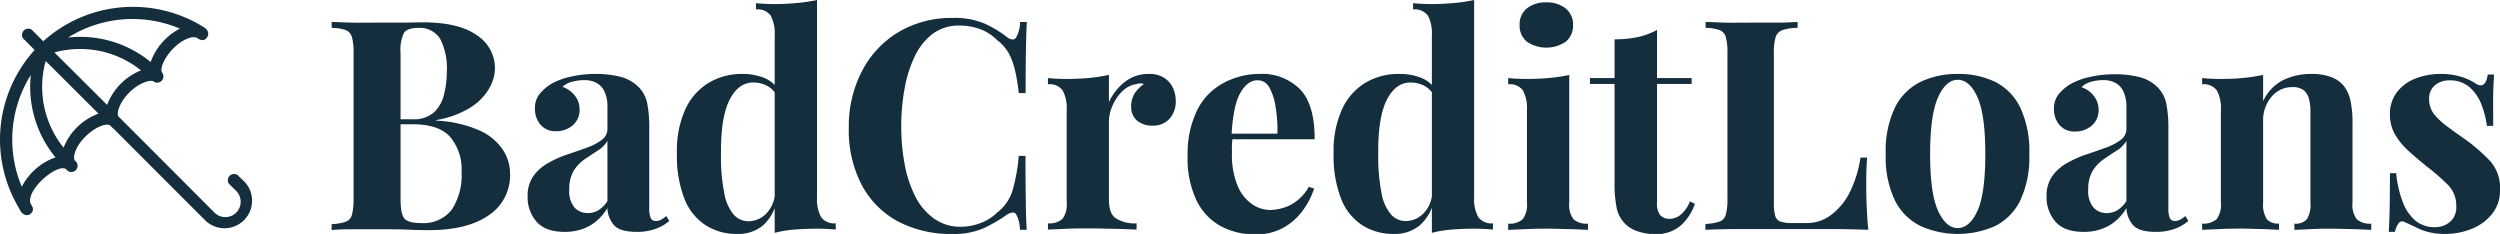 <svg xmlns="http://www.w3.org/2000/svg" width="400" height="37.43" viewBox="0 0 400 37.43"><defs><style>.cls-1{fill:#142e3d;}</style></defs><g id="Layer_2" data-name="Layer 2"><g id="Layer_1-2" data-name="Layer 1"><path class="cls-1" d="M53.06,3.52c.78,0,1.84.07,3.17.1s2.65,0,4,0c1.5,0,2.95,0,4.36,0l3-.05q5.82,0,8.71,2.07a6.27,6.27,0,0,1,2.89,5.3,6.58,6.58,0,0,1-1,3.34,9,9,0,0,1-3.05,3,15.06,15.06,0,0,1-5.36,1.93v.09a19.28,19.28,0,0,1,7,1.6A8.78,8.78,0,0,1,80.48,24a6.88,6.88,0,0,1,1.13,3.71,7.67,7.67,0,0,1-3.45,6.76q-3.45,2.36-9.51,2.35c-.75,0-1.84,0-3.27-.07s-3.12-.07-5.09-.07l-4.06,0c-1.33,0-2.39.06-3.17.12v-.94a8.05,8.05,0,0,0,2.25-.38,1.61,1.61,0,0,0,1-1.12,9.41,9.41,0,0,0,.26-2.54V8.5a9.33,9.33,0,0,0-.26-2.56,1.71,1.71,0,0,0-1-1.13,7.05,7.05,0,0,0-2.23-.35ZM67,4.46c-1.22,0-2,.27-2.37.8a6.45,6.45,0,0,0-.54,3.24V31.79c0,1.63.2,2.69.61,3.17s1.28.73,2.63.73a5.73,5.73,0,0,0,4.95-2.14,10.1,10.1,0,0,0,1.57-6.08A8,8,0,0,0,72,21.88q-1.82-2-6-2H62v-.8h4a4.92,4.92,0,0,0,3.38-1.05,5.68,5.68,0,0,0,1.64-2.82,14.83,14.83,0,0,0,.47-3.78,10.19,10.19,0,0,0-1.08-5.24A3.83,3.83,0,0,0,67,4.46Z"/><path class="cls-1" d="M90.38,37.1q-3.13,0-4.55-1.65a5.9,5.9,0,0,1-1.41-4,5.47,5.47,0,0,1,.92-3.28,7.16,7.16,0,0,1,2.37-2.09,17.3,17.3,0,0,1,3.07-1.37c1.08-.36,2.12-.72,3.1-1.08a8.93,8.93,0,0,0,2.4-1.24,2.16,2.16,0,0,0,.91-1.79V17a5.57,5.57,0,0,0-.4-2.18,3,3,0,0,0-1.22-1.48,4,4,0,0,0-2.13-.52,7.1,7.1,0,0,0-1.88.26A3.33,3.33,0,0,0,90,13.9a4.27,4.27,0,0,1,2,1.43,3.5,3.5,0,0,1,.73,2.19,3.16,3.16,0,0,1-1.1,2.53,3.9,3.9,0,0,1-2.61.94,3.11,3.11,0,0,1-2.56-1.06,3.87,3.87,0,0,1-.87-2.55,3.66,3.66,0,0,1,.68-2.26,7.79,7.79,0,0,1,1.9-1.69,11.64,11.64,0,0,1,3.17-1.17,18.22,18.22,0,0,1,4-.43,15.59,15.59,0,0,1,3.9.45,6.33,6.33,0,0,1,2.91,1.62,5.15,5.15,0,0,1,1.41,2.65,20,20,0,0,1,.32,4V33.29a3.78,3.78,0,0,0,.24,1.6.83.83,0,0,0,.8.47,1.87,1.87,0,0,0,.89-.23,4.87,4.87,0,0,0,.8-.57l.47.8a7.1,7.1,0,0,1-2.28,1.29,8.72,8.72,0,0,1-2.89.45c-1.87,0-3.12-.38-3.73-1.15a4.37,4.37,0,0,1-1-2.66,7.86,7.86,0,0,1-2.89,2.87A8.18,8.18,0,0,1,90.38,37.1Zm3.62-3a3.45,3.45,0,0,0,1.67-.42,4.76,4.76,0,0,0,1.52-1.5V22.54a4.62,4.62,0,0,1-1.57,1.57c-.67.43-1.36.88-2.07,1.37a6.23,6.23,0,0,0-1.76,1.85,5.61,5.61,0,0,0-.7,3,4,4,0,0,0,.84,2.88A2.8,2.8,0,0,0,94,34.09Z"/><path class="cls-1" d="M118.74,11.83a9.16,9.16,0,0,1,3.64.68,5.19,5.19,0,0,1,2.47,2.28l-.57.52a3.62,3.62,0,0,0-1.62-1.62,4.75,4.75,0,0,0-2.13-.49q-2.4,0-3.81,2.79t-1.36,8.62A29.8,29.8,0,0,0,115.9,31a7.09,7.09,0,0,0,1.55,3.4,3.16,3.16,0,0,0,2.33,1,4,4,0,0,0,2.86-1.27A5,5,0,0,0,124,30.71l.24,1.65A7.36,7.36,0,0,1,122,36.14a6.28,6.28,0,0,1-4.11,1.29,9.12,9.12,0,0,1-4.95-1.37,8.84,8.84,0,0,1-3.41-4.2,18.84,18.84,0,0,1-1.22-7.35,16,16,0,0,1,1.36-7.06,9.59,9.59,0,0,1,3.74-4.21A10.3,10.3,0,0,1,118.74,11.83ZM130.72,0V31.6a6,6,0,0,0,.65,3.13,2.6,2.6,0,0,0,2.35,1v1c-1-.09-1.94-.14-2.91-.14-1.31,0-2.54.05-3.69.14a19.61,19.61,0,0,0-3.17.52V5.64a6.09,6.09,0,0,0-.63-3.13,2.58,2.58,0,0,0-2.37-1v-1c1,.09,2,.14,2.91.14,1.28,0,2.51-.06,3.66-.17A25.39,25.39,0,0,0,130.72,0Z"/><path class="cls-1" d="M152.45,2.87a12.29,12.29,0,0,1,5.1.91,17.43,17.43,0,0,1,3.55,2.14c.62.47,1.1.52,1.43.16a5,5,0,0,0,.68-2.56h1.08c-.06,1.22-.11,2.7-.14,4.44s-.05,4.05-.05,6.93H163a29.48,29.48,0,0,0-.61-3.69,11,11,0,0,0-1-2.7,7,7,0,0,0-1.88-2.11,7.29,7.29,0,0,0-2.73-1.74,9.26,9.26,0,0,0-3.23-.56,7,7,0,0,0-4.33,1.33,9.78,9.78,0,0,0-2.88,3.64,20,20,0,0,0-1.62,5.19,33.46,33.46,0,0,0-.52,6,32.67,32.67,0,0,0,.54,6,18.89,18.89,0,0,0,1.69,5.15,9.72,9.72,0,0,0,3,3.56,7.19,7.19,0,0,0,4.32,1.32,8.93,8.93,0,0,0,3.13-.59,7.58,7.58,0,0,0,2.7-1.71A7,7,0,0,0,162,30.5a28.67,28.67,0,0,0,1-5.56h1.08q0,4.45.05,7.2c0,1.84.08,3.38.14,4.63h-1.08a5.28,5.28,0,0,0-.64-2.54c-.29-.34-.79-.29-1.47.14a24.13,24.13,0,0,1-3.69,2.14,11.81,11.81,0,0,1-5,.92,18.1,18.1,0,0,1-8.71-2,14.11,14.11,0,0,1-5.8-5.83,18.86,18.86,0,0,1-2.07-9.15A19,19,0,0,1,138,11.22a15.59,15.59,0,0,1,5.87-6.15A16.61,16.61,0,0,1,152.45,2.87Z"/><path class="cls-1" d="M183.85,11.83a4.29,4.29,0,0,1,2.44.64,3.81,3.81,0,0,1,1.39,1.62,4.89,4.89,0,0,1,.44,2.06,4.08,4.08,0,0,1-1,2.85,3.46,3.46,0,0,1-2.66,1.1,3.75,3.75,0,0,1-2.56-.82,2.8,2.8,0,0,1-.91-2.19,3.83,3.83,0,0,1,.58-2.18,5.63,5.63,0,0,1,1.48-1.48,2.1,2.1,0,0,0-1.31.05,3.88,3.88,0,0,0-2.19,1.15A7.06,7.06,0,0,0,178,16.91a6.41,6.41,0,0,0-.57,2.58V31.93c0,1.51.37,2.52,1.11,3a5.57,5.57,0,0,0,3.31.8v1l-3.15-.12c-1.38,0-2.81-.07-4.32-.07-1.25,0-2.52,0-3.8.07l-2.91.12v-1a3.14,3.14,0,0,0,2.32-.7,3.88,3.88,0,0,0,.68-2.68V17.61a6,6,0,0,0-.63-3.12,2.56,2.56,0,0,0-2.37-1v-1c1,.1,2,.14,2.91.14,1.31,0,2.54-.05,3.68-.16a27.13,27.13,0,0,0,3.17-.49v4.36A8.72,8.72,0,0,1,179,14a6.82,6.82,0,0,1,2.16-1.62A6.2,6.2,0,0,1,183.85,11.83Z"/><path class="cls-1" d="M201.47,11.83A8.55,8.55,0,0,1,208,14.28c1.57,1.62,2.35,4.29,2.35,8H194.85l-.09-.89h9.63a22.78,22.78,0,0,0-.29-4.25,9.12,9.12,0,0,0-1-3.13,2.12,2.12,0,0,0-1.88-1.17q-1.63,0-2.79,2.07c-.77,1.37-1.23,3.66-1.39,6.85l.14.28c0,.38-.05.77-.07,1.18s0,.83,0,1.27a12.86,12.86,0,0,0,.92,5.26,6.64,6.64,0,0,0,2.32,2.93,5.21,5.21,0,0,0,2.87.92,8,8,0,0,0,3.07-.71,7.25,7.25,0,0,0,3.12-3l.85.28a12.26,12.26,0,0,1-1.79,3.48,9.74,9.74,0,0,1-3.1,2.77,8.87,8.87,0,0,1-4.5,1.08,11.38,11.38,0,0,1-5.64-1.37,9.26,9.26,0,0,1-3.82-4.13,15.59,15.59,0,0,1-1.39-7,15.94,15.94,0,0,1,1.48-7.28,9.88,9.88,0,0,1,4.08-4.34A12.09,12.09,0,0,1,201.47,11.83Z"/><path class="cls-1" d="M223.89,11.83a9.2,9.2,0,0,1,3.64.68A5.12,5.12,0,0,1,230,14.79l-.56.52a3.72,3.72,0,0,0-1.62-1.62,4.83,4.83,0,0,0-2.14-.49q-2.38,0-3.8,2.79c-.94,1.86-1.4,4.73-1.36,8.62a29.8,29.8,0,0,0,.54,6.36,7,7,0,0,0,1.55,3.4,3.14,3.14,0,0,0,2.32,1,4,4,0,0,0,2.87-1.27,5,5,0,0,0,1.36-3.43l.23,1.65a7.36,7.36,0,0,1-2.28,3.78A6.26,6.26,0,0,1,223,37.43a9.17,9.17,0,0,1-5-1.37,8.83,8.83,0,0,1-3.4-4.2,18.66,18.66,0,0,1-1.22-7.35,16,16,0,0,1,1.36-7.06,9.63,9.63,0,0,1,3.73-4.21A10.31,10.31,0,0,1,223.89,11.83ZM235.86,0V31.6a5.86,5.86,0,0,0,.66,3.13,2.6,2.6,0,0,0,2.35,1v1c-1-.09-1.94-.14-2.91-.14-1.32,0-2.55.05-3.69.14a19.61,19.61,0,0,0-3.17.52V5.64a6.09,6.09,0,0,0-.63-3.13,2.61,2.61,0,0,0-2.38-1v-1c1,.09,2,.14,2.92.14,1.28,0,2.5-.06,3.66-.17A25.22,25.22,0,0,0,235.86,0Z"/><path class="cls-1" d="M251.08,12V32.4a3.88,3.88,0,0,0,.68,2.68,3.14,3.14,0,0,0,2.32.7v1l-2.63-.12c-1.19,0-2.39-.07-3.61-.07s-2.46,0-3.71.07l-2.82.12v-1a3.14,3.14,0,0,0,2.32-.7,3.88,3.88,0,0,0,.68-2.68V17.61a6,6,0,0,0-.63-3.12,2.56,2.56,0,0,0-2.37-1v-1c1,.1,2,.14,2.91.14,1.32,0,2.54-.05,3.69-.16A27.47,27.47,0,0,0,251.08,12ZM247.41.38a4.74,4.74,0,0,1,3.13,1A3.29,3.29,0,0,1,251.69,4a3.32,3.32,0,0,1-1.15,2.66,5.57,5.57,0,0,1-6.25,0A3.28,3.28,0,0,1,243.14,4a3.26,3.26,0,0,1,1.15-2.65A4.73,4.73,0,0,1,247.41.38Z"/><path class="cls-1" d="M265.12,4.79v7.7h5.55v.94h-5.55v19a3.06,3.06,0,0,0,.52,2,2,2,0,0,0,1.55.58,2.8,2.8,0,0,0,1.69-.63,5.17,5.17,0,0,0,1.51-2.18l.79.42a8.24,8.24,0,0,1-2.27,3.47,6,6,0,0,1-4.16,1.37A8.61,8.61,0,0,1,262,37a4.91,4.91,0,0,1-3.34-3.76,19.42,19.42,0,0,1-.33-4V13.43h-3.94v-.94h3.94V6.29A17.23,17.23,0,0,0,262,5.94,11.23,11.23,0,0,0,265.12,4.79Z"/><path class="cls-1" d="M287.62,3.52v.94a8,8,0,0,0-2.41.35,1.78,1.78,0,0,0-1.11,1.13,8.46,8.46,0,0,0-.28,2.56V32.36a8.17,8.17,0,0,0,.21,2.16,1.33,1.33,0,0,0,.85.93,5.65,5.65,0,0,0,1.9.24h2.3A6.37,6.37,0,0,0,293,34.37a10.25,10.25,0,0,0,3-3.68,18.28,18.28,0,0,0,1.67-5.47h1.07c-.09,1.06-.14,2.44-.14,4.13,0,.72,0,1.77.05,3.15s.13,2.8.28,4.27q-2.38-.09-5.4-.12l-5.35,0h-4.23l-5.59,0q-3,0-5.49.12v-.94a8.21,8.21,0,0,0,2.26-.38,1.6,1.6,0,0,0,1-1.12,9,9,0,0,0,.26-2.54V8.5a9,9,0,0,0-.26-2.56,1.69,1.69,0,0,0-1-1.13,7.05,7.05,0,0,0-2.23-.35V3.52c.78,0,1.84.07,3.17.1s2.75,0,4.25,0,2.73,0,4.06,0S286.75,3.55,287.62,3.52Z"/><path class="cls-1" d="M313.23,11.83a13.53,13.53,0,0,1,6,1.27,8.94,8.94,0,0,1,4,4.09,16.3,16.3,0,0,1,1.46,7.46,16.23,16.23,0,0,1-1.46,7.45,9,9,0,0,1-4,4.06,14.69,14.69,0,0,1-11.95,0,9.1,9.1,0,0,1-4.08-4.06,16,16,0,0,1-1.48-7.45,16,16,0,0,1,1.48-7.46,9.07,9.07,0,0,1,4.08-4.09A13.5,13.5,0,0,1,313.23,11.83Zm0,.94c-1.25,0-2.3.94-3.14,2.8s-1.27,4.89-1.27,9.08.42,7.22,1.27,9.07,1.89,2.77,3.14,2.77,2.34-.93,3.17-2.77,1.25-4.87,1.25-9.07-.42-7.22-1.25-9.08S314.52,12.77,313.23,12.77Z"/><path class="cls-1" d="M333.42,37.1q-3.15,0-4.56-1.65a5.9,5.9,0,0,1-1.41-4,5.47,5.47,0,0,1,.92-3.28,7.16,7.16,0,0,1,2.37-2.09,17.39,17.39,0,0,1,3.08-1.37c1.08-.36,2.11-.72,3.1-1.08a9,9,0,0,0,2.39-1.24,2.16,2.16,0,0,0,.92-1.79V17a5.76,5.76,0,0,0-.4-2.18,3.15,3.15,0,0,0-1.22-1.48,4,4,0,0,0-2.14-.52,7.16,7.16,0,0,0-1.88.26,3.38,3.38,0,0,0-1.55.87,4.23,4.23,0,0,1,2,1.43,3.5,3.5,0,0,1,.73,2.19,3.16,3.16,0,0,1-1.1,2.53,3.9,3.9,0,0,1-2.61.94,3.11,3.11,0,0,1-2.56-1.06,3.87,3.87,0,0,1-.87-2.55,3.66,3.66,0,0,1,.68-2.26,7.67,7.67,0,0,1,1.91-1.69,11.4,11.4,0,0,1,3.17-1.17,18.06,18.06,0,0,1,4-.43,15.59,15.59,0,0,1,3.9.45,6.23,6.23,0,0,1,2.91,1.62,5.15,5.15,0,0,1,1.41,2.65,19.9,19.9,0,0,1,.33,4V33.29a4,4,0,0,0,.23,1.6.84.84,0,0,0,.8.47,1.87,1.87,0,0,0,.89-.23,4.48,4.48,0,0,0,.8-.57l.47.8a7.1,7.1,0,0,1-2.28,1.29,8.7,8.7,0,0,1-2.88.45c-1.88,0-3.13-.38-3.74-1.15a4.37,4.37,0,0,1-1-2.66,7.78,7.78,0,0,1-2.89,2.87A8.17,8.17,0,0,1,333.42,37.1Zm3.61-3a3.45,3.45,0,0,0,1.67-.42,4.77,4.77,0,0,0,1.53-1.5V22.54a4.65,4.65,0,0,1-1.58,1.57c-.67.43-1.36.88-2.06,1.37a6.1,6.1,0,0,0-1.76,1.85,5.61,5.61,0,0,0-.71,3,4,4,0,0,0,.85,2.88A2.76,2.76,0,0,0,337,34.09Z"/><path class="cls-1" d="M369.78,11.83a8.79,8.79,0,0,1,3.21.5,4.79,4.79,0,0,1,1.95,1.33A5.79,5.79,0,0,1,376.05,16a16.56,16.56,0,0,1,.35,3.8V32.4a3.88,3.88,0,0,0,.68,2.68,3.14,3.14,0,0,0,2.32.7v1l-2.67-.12c-1.19,0-2.37-.07-3.53-.07s-2.35,0-3.49.07l-2.61.12v-1a2.38,2.38,0,0,0,2-.7,4.48,4.48,0,0,0,.57-2.68V17.8a7.66,7.66,0,0,0-.24-2,2.63,2.63,0,0,0-.84-1.37,2.89,2.89,0,0,0-1.84-.49,4.23,4.23,0,0,0-3.31,1.55,5.76,5.76,0,0,0-1.34,3.9v13a4.38,4.38,0,0,0,.59,2.68,2.4,2.4,0,0,0,1.95.7v1l-2.46-.12c-1.08,0-2.2-.07-3.36-.07s-2.41,0-3.67.07l-2.81.12v-1a3.14,3.14,0,0,0,2.32-.7,3.88,3.88,0,0,0,.68-2.68V17.61a6,6,0,0,0-.63-3.12,2.56,2.56,0,0,0-2.37-1v-1c1,.1,2,.14,2.91.14,1.31,0,2.54-.05,3.68-.16a27.13,27.13,0,0,0,3.17-.49V16.2a7,7,0,0,1,3.2-3.38A10.09,10.09,0,0,1,369.78,11.83Z"/><path class="cls-1" d="M390.47,11.83a10.91,10.91,0,0,1,3.45.5,8.56,8.56,0,0,1,2.13,1q1.6,1.08,2-1.41h1c-.06.88-.11,1.95-.14,3.22s0,3,0,5h-1a15.08,15.08,0,0,0-.89-3.43,7,7,0,0,0-1.9-2.77,4.75,4.75,0,0,0-3.22-1.08,3.51,3.51,0,0,0-2.3.77,2.72,2.72,0,0,0-.94,2.23,3.87,3.87,0,0,0,.84,2.47,11.36,11.36,0,0,0,2.19,2q1.33,1,2.79,2a27.53,27.53,0,0,1,4,3.5A6.49,6.49,0,0,1,400,30.48a5.82,5.82,0,0,1-1.22,3.68,7.87,7.87,0,0,1-3.22,2.42,11.34,11.34,0,0,1-4.44.85,10.12,10.12,0,0,1-2.51-.29,8.39,8.39,0,0,1-1.9-.7l-1.15-.54-1-.45a.72.72,0,0,0-.82.33,3.3,3.3,0,0,0-.54,1.32h-1c.06-1,.11-2.22.14-3.66s.05-3.35.05-5.73h1a17.67,17.67,0,0,0,1,4.48,7.38,7.38,0,0,0,2,3.05,4.84,4.84,0,0,0,3.27,1.11,3.66,3.66,0,0,0,2.25-.78A3,3,0,0,0,393,33a4.67,4.67,0,0,0-1.34-3.43,33.55,33.55,0,0,0-3.4-2.95c-1-.82-1.95-1.62-2.84-2.42a11.18,11.18,0,0,1-2.18-2.63,6.25,6.25,0,0,1-.85-3.27,5.65,5.65,0,0,1,1.13-3.56,6.78,6.78,0,0,1,3-2.19A10.89,10.89,0,0,1,390.47,11.83Z"/><path class="cls-1" d="M32.61,4.35A21.43,21.43,0,0,0,6.92,6.6L5.07,4.75A1,1,0,0,0,3.69,6.14L5.54,8A21.32,21.32,0,0,0,3.08,33.37c.54,1.28,1.55,1.25,2,.64s0-1.08-.22-1.51c-.61-2.32,4.5-6.5,5.74-5.4A1,1,0,1,0,12,25.71c-.41-.47,0-2.24,1.72-3.91s3.48-2.14,3.92-1.7c3,2.94-7.38-7.42,15.31,15.27a4.41,4.41,0,0,0,6.23-6.23L38,28a1,1,0,0,0-1.38,1.39l1.19,1.18A2.45,2.45,0,0,1,34.3,34L18.93,18.61c-.3-.58.2-2.25,1.77-3.82s3.49-2.15,3.93-1.71A1,1,0,0,0,26,11.7c-.81-.82,1.38-4.69,4.32-5.64A2.18,2.18,0,0,1,31.41,6c.43.27,1.07.75,1.65.08C33.44,5.62,33.49,4.9,32.61,4.35ZM8.88,25.18a9.62,9.62,0,0,0-5.39,4.7A19.43,19.43,0,0,1,4.93,12,17.77,17.77,0,0,0,8.88,25.18Zm6.88-7a9.58,9.58,0,0,0-5.59,5.44A15.5,15.5,0,0,1,7.31,9.76Zm1.37-1.4L8.71,8.39a15.58,15.58,0,0,1,13.85,2.87A9.61,9.61,0,0,0,17.13,16.81Zm7-6.84A17.79,17.79,0,0,0,10.9,6,19.42,19.42,0,0,1,28.78,4.58,9.72,9.72,0,0,0,24.08,10Z"/></g></g></svg>